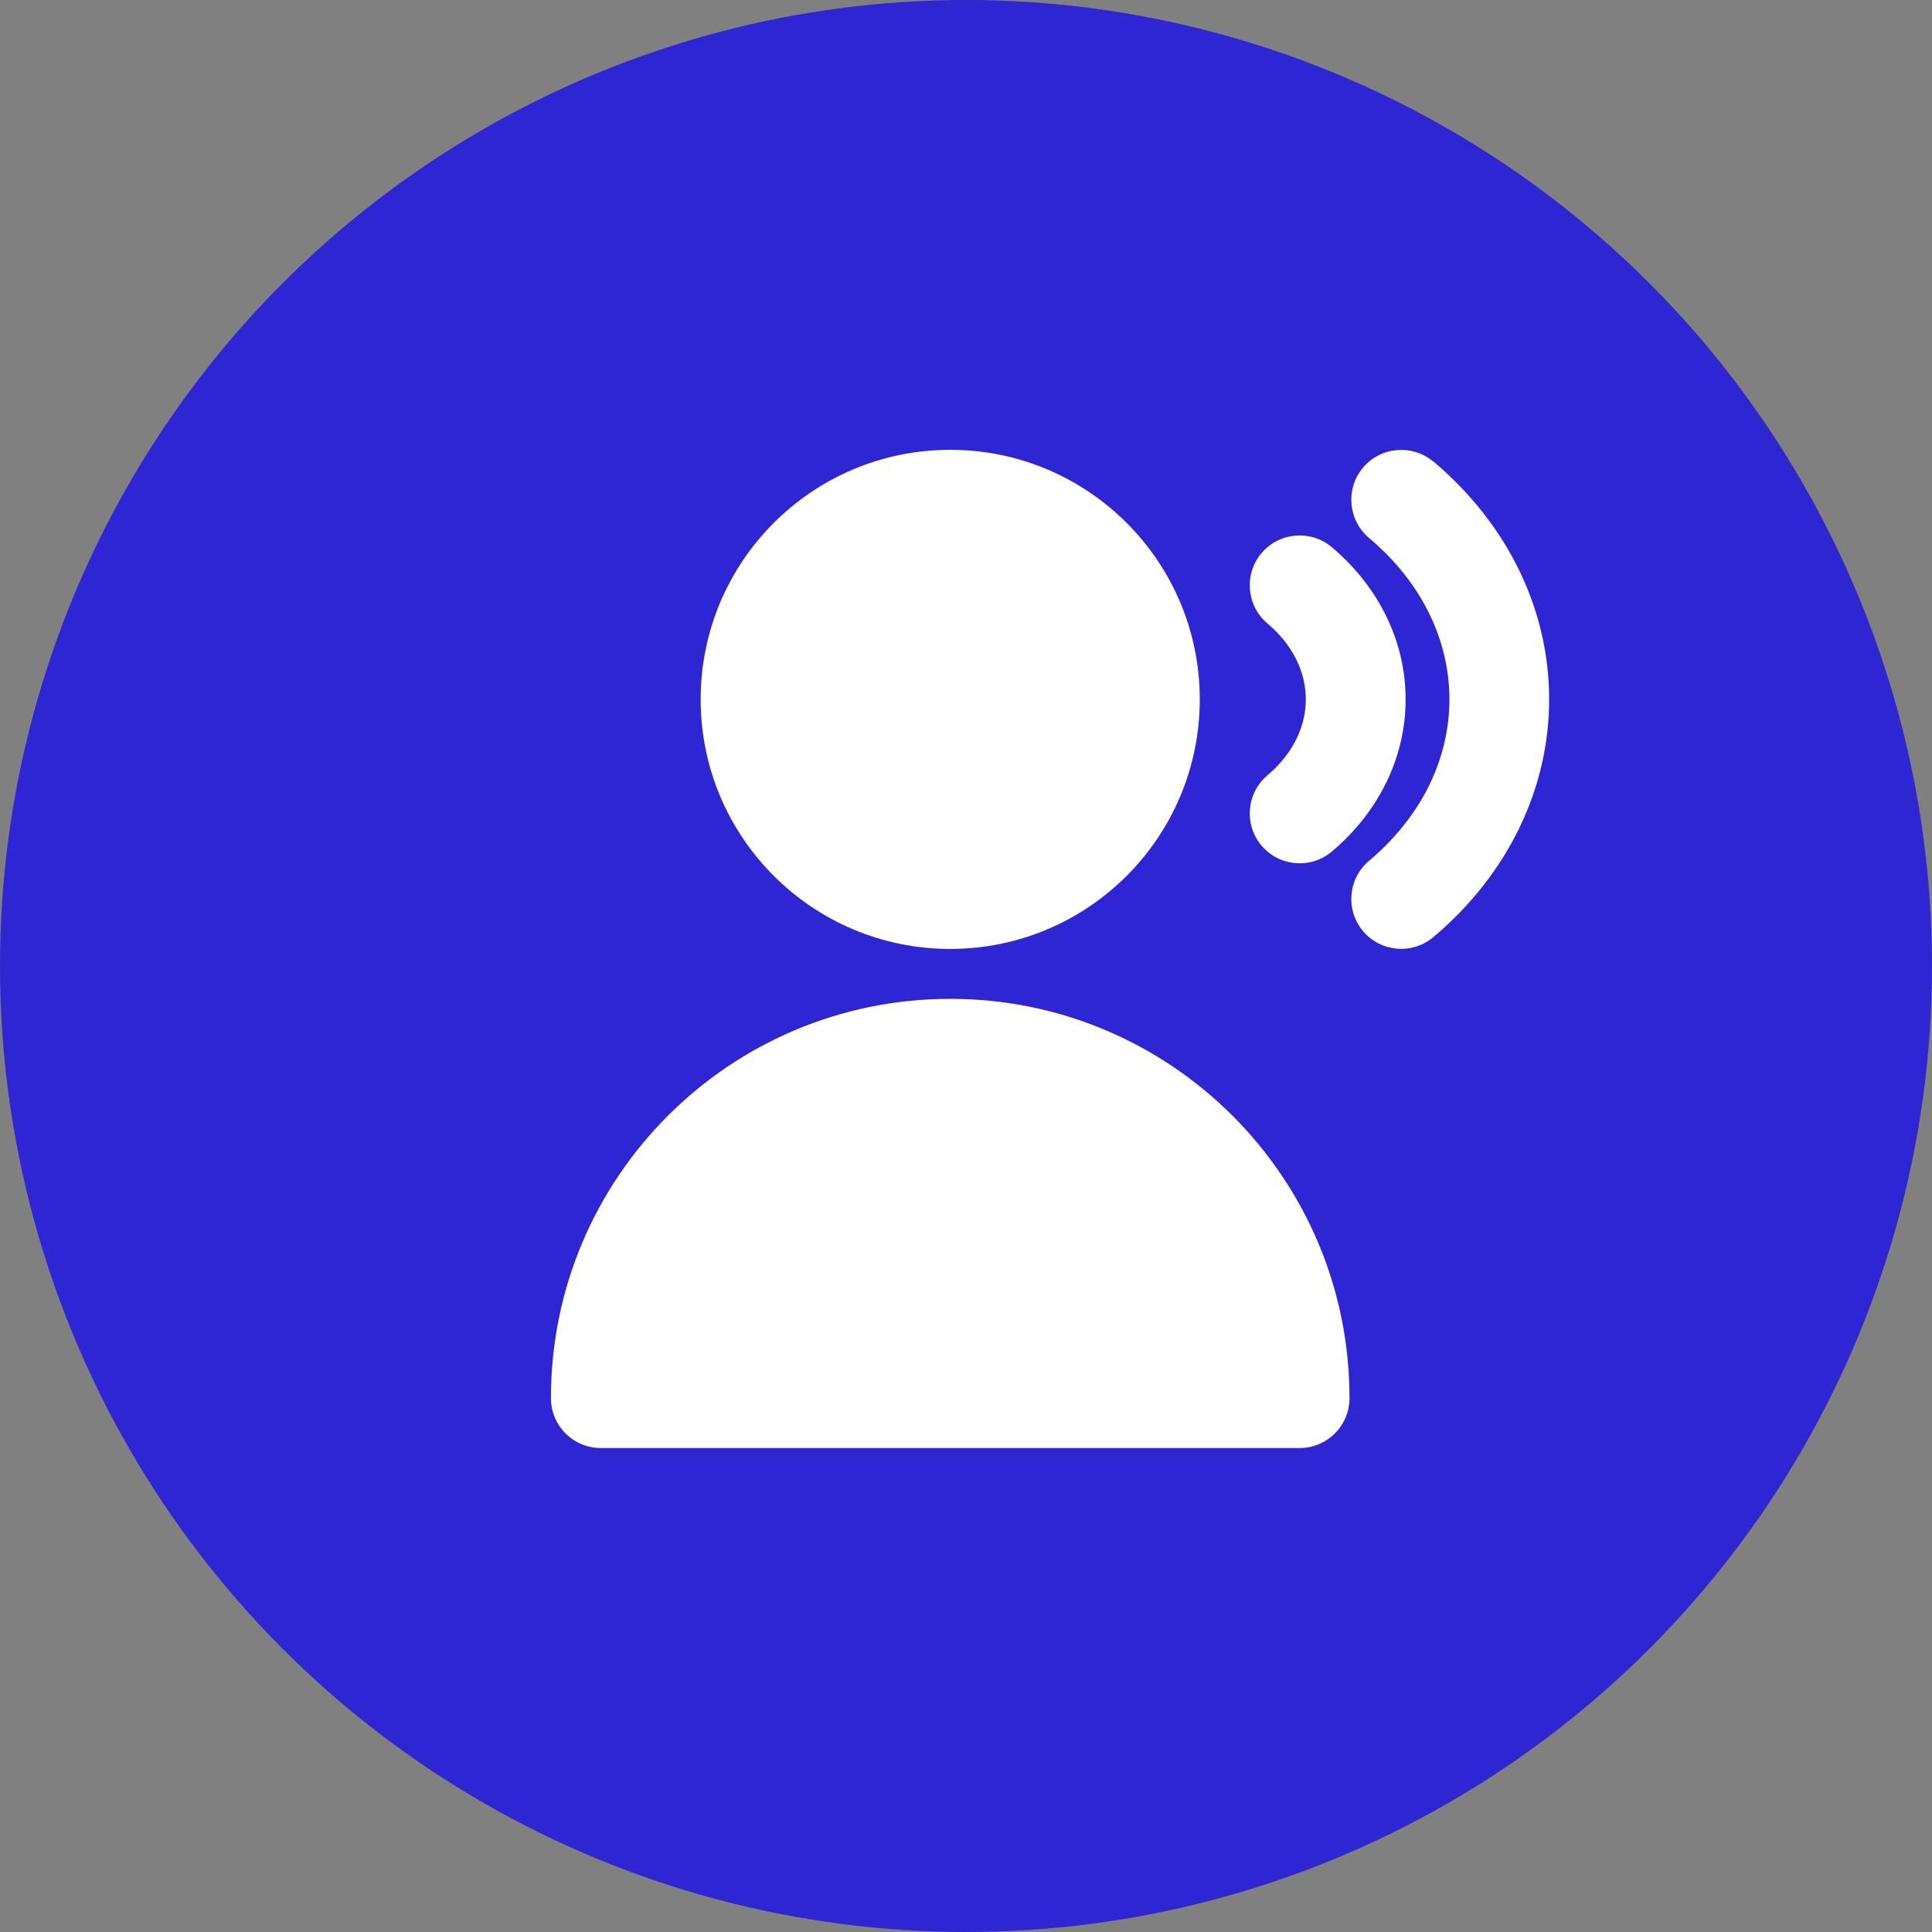 <?xml version="1.0" encoding="UTF-8"?>
<svg id="Layer_2" data-name="Layer 2" xmlns="http://www.w3.org/2000/svg" viewBox="0 0 180 180">
  <rect x="0" y="0" width="180" height="180" fill="#808080" stroke="none"/>
  <defs>
    <style>
      .cls-1 {
        fill: #2f26d3;
      }

      .cls-2 {
        fill: #fff;
      }
    </style>
  </defs>
  <g id="Layer_1-2" data-name="Layer 1">
    <g>
      <circle class="cls-1" cx="90" cy="90" r="90"/>
      <g>
        <path class="cls-2" d="M133.54,43.01c-1.96-1.65-4.9-1.4-6.55.56s-1.4,4.9.56,6.55c5.12,4.31,7.49,9.77,7.49,15.04s-2.37,10.73-7.49,15.04c-1.96,1.66-2.21,4.59-.56,6.55s4.59,2.21,6.55.56c7.07-5.96,10.79-13.96,10.79-22.16s-3.72-16.19-10.79-22.16Z"/>
        <path class="cls-2" d="M124.08,50.98c-1.96-1.65-4.9-1.4-6.55.56-1.65,1.96-1.4,4.9.56,6.55,2.5,2.11,3.57,4.69,3.57,7.07s-1.07,4.96-3.57,7.07c-1.96,1.65-2.21,4.59-.56,6.55,1.66,1.96,4.59,2.21,6.55.56,4.46-3.76,6.88-8.88,6.88-14.18s-2.42-10.42-6.88-14.18Z"/>
        <path class="cls-2" d="M65.28,65.16c0-12.84,10.41-23.25,23.25-23.25s23.25,10.41,23.25,23.25-10.41,23.25-23.25,23.25-23.25-10.41-23.25-23.25Z"/>
        <path class="cls-2" d="M51.33,130.26c0-20.55,16.65-37.2,37.2-37.2s37.2,16.65,37.2,37.2c0,2.57-2.08,4.65-4.65,4.65H55.98c-2.57,0-4.65-2.08-4.65-4.65Z"/>
      </g>
    </g>
  </g>
</svg>
